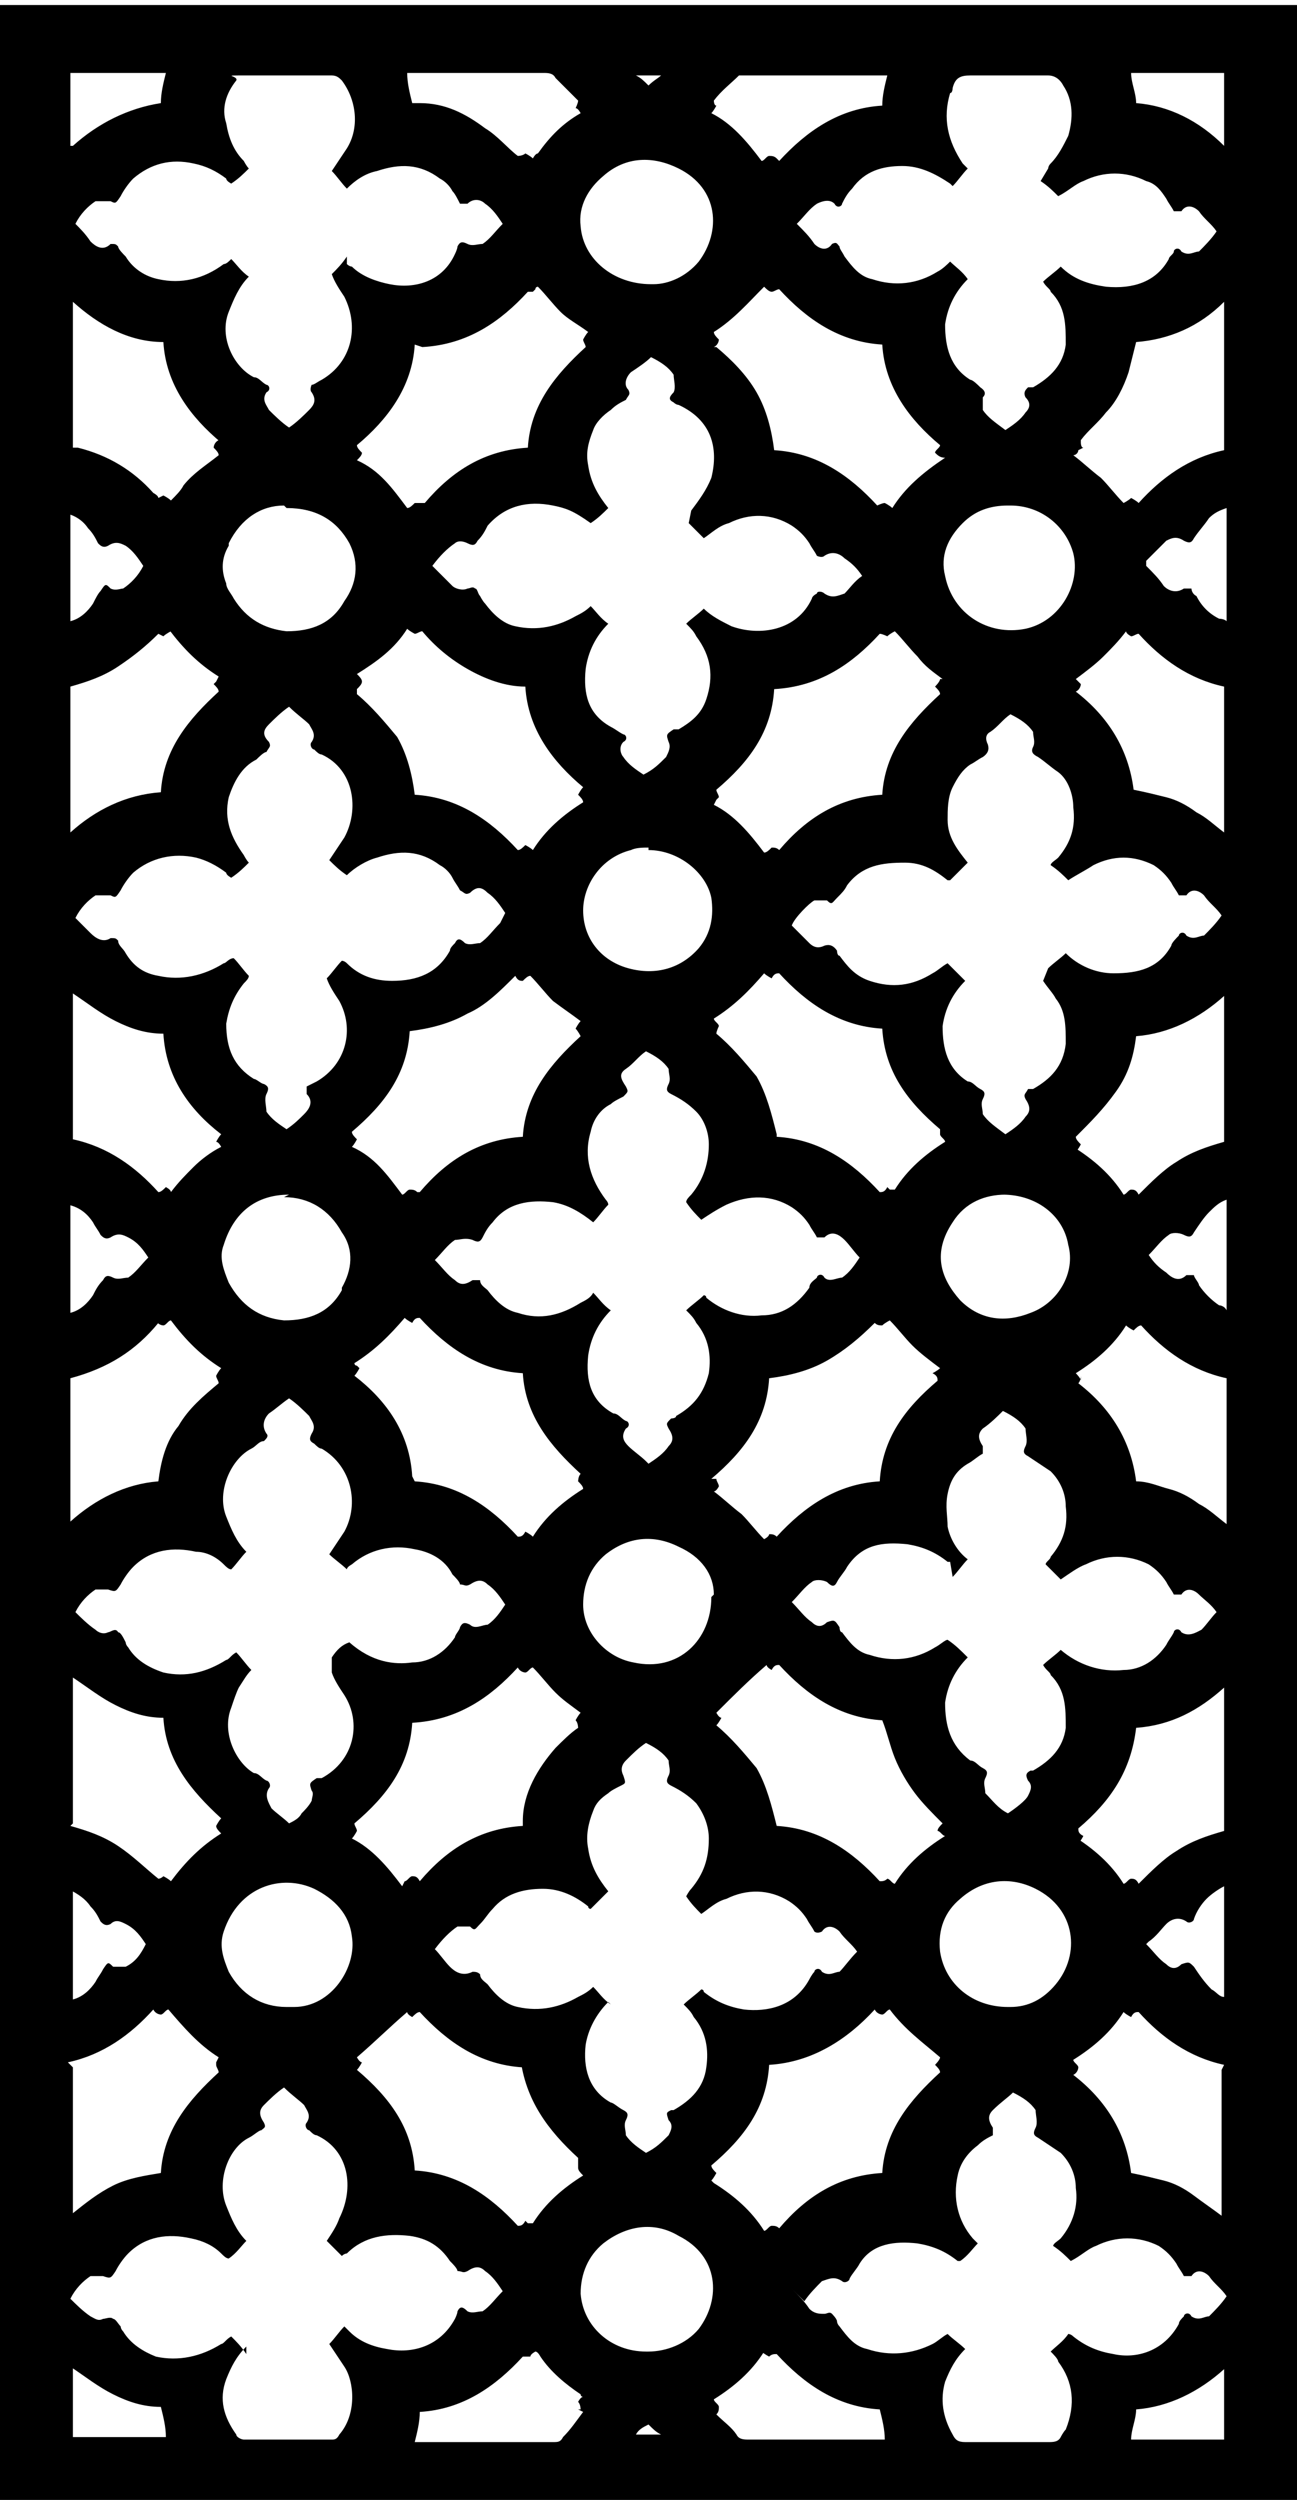 <?xml version="1.0" encoding="UTF-8"?>
<svg id="Calque_1" data-name="Calque 1" xmlns="http://www.w3.org/2000/svg" version="1.1" viewBox="0 0 51.6 99.4">
  <defs>
    <style>
      .cls-1 {
        fill: #000;
        stroke-width: 0px;
      }
    </style>
  </defs>
  <path class="cls-1" d="M0,.2h51.6v99.4H0V.2ZM20.1,36.3c-.2-.3-.4-.6-.7-.8-.2-.2-.4-.3-.7,0-.2.1-.2,0-.4-.1-.1-.2-.2-.3-.3-.5-.1-.2-.3-.4-.5-.5-.8-.6-1.6-.6-2.5-.3-.4.1-.9.4-1.2.7-.3-.2-.5-.4-.7-.6.2-.3.4-.6.6-.9.6-1.1.4-2.7-.9-3.3-.1,0-.2-.1-.3-.2-.1,0-.2-.2-.1-.3.2-.3,0-.5-.1-.7-.2-.2-.5-.4-.8-.7-.3.2-.6.5-.8.7-.2.2-.3.4,0,.7.1.2,0,.2-.1.4-.1,0-.3.2-.4.3-.6.3-.9.9-1.1,1.5-.2.9.1,1.6.6,2.3,0,0,.1.2.2.3-.2.2-.4.4-.7.6,0,0-.2-.1-.2-.2-.4-.3-.8-.5-1.2-.6-.9-.2-1.8,0-2.5.6-.2.2-.4.5-.5.7-.2.3-.2.3-.4.2-.2,0-.4,0-.6,0-.3.2-.6.5-.8.9.2.2.4.4.6.6.2.2.5.4.8.2.2,0,.2,0,.3.1,0,.2.2.3.3.5.3.5.7.8,1.3.9.9.2,1.8,0,2.6-.5.1,0,.2-.2.4-.2.2.2.4.5.6.7,0,.1-.1.2-.2.3-.4.5-.6,1-.7,1.6,0,1,.3,1.7,1.1,2.2.1,0,.3.2.4.2.2.1.2.2.1.4-.1.2,0,.5,0,.7.2.3.5.5.8.7.3-.2.5-.4.7-.6.2-.2.4-.5.1-.8,0-.1,0-.2,0-.3l.4-.2c1.2-.7,1.5-2.1.9-3.2-.2-.3-.4-.6-.5-.9.2-.2.4-.5.6-.7,0,0,.1,0,.2.1.5.5,1.1.7,1.8.7,1,0,1.8-.3,2.3-1.2,0-.1.1-.2.2-.3.1-.2.2-.2.4,0,.2.1.4,0,.6,0,.3-.2.5-.5.8-.8h0ZM13.2,65.9c.2-.3.4-.5.7-.6.9.8,1.8.9,2.5.8.7,0,1.3-.4,1.7-1,0-.1.2-.3.2-.4.1-.2.2-.2.4-.1.2.2.5,0,.7,0,.3-.2.5-.5.7-.8-.2-.3-.4-.6-.7-.8-.2-.2-.4-.2-.7,0-.2.1-.2,0-.4,0,0-.1-.2-.3-.3-.4-.3-.6-.9-.9-1.5-1-.9-.2-1.8,0-2.5.6,0,0-.2.1-.2.2-.2-.2-.5-.4-.7-.6.2-.3.4-.6.6-.9.6-1.1.3-2.6-.9-3.3-.1,0-.2-.1-.3-.2-.2-.1-.2-.2-.1-.4.2-.3,0-.5-.1-.7-.2-.2-.5-.5-.8-.7-.3.2-.5.4-.8.6-.2.2-.3.5-.1.8.1.1,0,.2-.1.3-.2,0-.3.2-.5.3-.8.4-1.4,1.7-1,2.7.2.5.4,1,.8,1.4-.2.2-.4.5-.6.7-.1,0-.2-.1-.3-.2-.3-.3-.7-.5-1.1-.5-.9-.2-1.8-.1-2.5.6-.2.2-.4.5-.5.7-.2.3-.2.3-.5.2-.2,0-.4,0-.5,0-.3.2-.6.5-.8.9.2.2.5.5.8.7.1.1.3.2.5.1.1,0,.3-.2.4,0,.1,0,.2.2.3.4,0,0,0,.1.1.2.3.5.8.8,1.4,1,.9.2,1.7,0,2.5-.5.1,0,.2-.2.4-.3.2.2.4.5.6.7-.2.2-.3.4-.5.7-.1.2-.2.5-.3.8-.4,1,.2,2.2.9,2.6.2,0,.3.2.5.3.1,0,.2.2.1.3-.2.3,0,.6.1.8.2.2.5.4.7.6.2-.1.4-.2.5-.4.1-.1.3-.3.4-.5,0-.1.1-.3,0-.4-.1-.3-.1-.3.2-.5,0,0,.1,0,.2,0,1.3-.7,1.6-2.2.9-3.3-.2-.3-.4-.6-.5-.9h0ZM41.7,38.5c.2-.2.5-.4.7-.6.5.5,1.2.8,1.9.8,1,0,1.8-.2,2.3-1.1,0-.1.2-.3.3-.4,0-.1.2-.2.3,0,.3.2.5,0,.7,0,.2-.2.5-.5.7-.8-.2-.3-.5-.5-.7-.8-.2-.2-.5-.3-.7,0-.1,0-.2,0-.3,0-.1-.2-.2-.3-.3-.5-.2-.3-.4-.5-.7-.7-.8-.4-1.6-.4-2.4,0-.3.2-.7.4-1,.6-.2-.2-.4-.4-.7-.6,0-.1.2-.2.3-.3.5-.6.7-1.2.6-2,0-.5-.2-1.1-.6-1.4-.3-.2-.5-.4-.8-.6-.2-.1-.3-.2-.2-.4.1-.2,0-.4,0-.6-.2-.3-.5-.5-.9-.7-.3.2-.5.5-.8.7-.2.1-.2.3-.1.5q.1.3-.2.5c-.2.1-.3.2-.5.3-.3.2-.5.5-.7.9-.2.4-.2.9-.2,1.3,0,.7.4,1.2.8,1.7-.2.2-.4.4-.7.7,0,0,0,0-.1,0-.5-.4-1-.7-1.7-.7-.9,0-1.7.1-2.3.9-.1.2-.2.3-.4.5-.2.2-.2.3-.4.1-.2,0-.3,0-.5,0-.2.1-.8.7-.9,1,.2.2.5.5.7.7.2.2.4.2.6.1q.3-.1.5.2c0,0,0,.2.1.2.3.4.6.8,1.2,1,.9.3,1.7.2,2.5-.3.2-.1.4-.3.6-.4.2.2.5.5.7.7-.5.5-.8,1.1-.9,1.8,0,.9.2,1.7,1,2.2.2,0,.3.2.5.3.2.1.2.2.1.4-.1.2,0,.4,0,.6.2.3.5.5.9.8.3-.2.6-.4.8-.7.2-.2.2-.4,0-.7-.1-.2,0-.2.1-.4,0,0,.1,0,.2,0,.7-.4,1.2-.9,1.3-1.8,0-.7,0-1.3-.4-1.8-.1-.2-.3-.4-.5-.7h0ZM27.5,20.3c.3-.4.6-.8.8-1.3.3-1.2,0-2.3-1.3-2.9,0,0-.1,0-.2-.1-.2-.1-.2-.2,0-.4.1-.2,0-.5,0-.7-.2-.3-.5-.5-.9-.7-.2.2-.5.4-.8.6-.2.2-.3.5-.1.7.1.2,0,.2-.1.4-.2.1-.4.2-.6.4-.3.2-.6.5-.7.8-.2.5-.3.9-.2,1.4.1.7.4,1.2.8,1.7-.2.2-.4.4-.7.6-.7-.5-1-.6-1.5-.7-1-.2-1.9,0-2.6.8-.1.2-.2.4-.4.6-.1.2-.2.2-.4.1-.2-.1-.4-.1-.5,0-.3.2-.6.5-.9.9.3.3.5.5.8.8.1.1.4.2.6.1.1,0,.2-.1.3,0,.1,0,.1.2.2.3,0,0,.1.2.2.3.3.4.7.8,1.2.9.9.2,1.7,0,2.4-.4.2-.1.4-.2.6-.4.2.2.4.5.7.7-.5.5-.8,1.1-.9,1.8-.1,1,.1,1.8,1,2.3.2.1.3.2.5.3.1,0,.2.2,0,.3-.2.2-.1.5,0,.6.2.3.5.5.8.7.4-.2.6-.4.9-.7.1-.2.2-.4.1-.6-.1-.3-.1-.3.2-.5,0,0,.1,0,.2,0,.5-.3.9-.6,1.1-1.2.3-.9.2-1.7-.4-2.5-.1-.2-.2-.3-.4-.5.2-.2.5-.4.7-.6.3.3.7.5,1.1.7,1.1.4,2.6.2,3.2-1.1,0,0,0-.1.2-.2,0-.1.2-.1.3,0,.3.2.5.1.8,0,.2-.2.4-.5.7-.7-.2-.3-.4-.5-.7-.7-.2-.2-.5-.3-.8-.1-.1.1-.3,0-.3,0-.1-.2-.2-.3-.3-.5-.2-.3-.4-.5-.7-.7-.8-.5-1.7-.5-2.5-.1-.4.1-.7.4-1,.6-.2-.2-.4-.4-.6-.6h0ZM24.2,79.6c-.5.5-.8,1.1-.9,1.7-.1.9.1,1.8,1,2.3.1,0,.3.2.5.3.2.1.2.2.1.4-.1.2,0,.4,0,.6.2.3.5.5.8.7.4-.2.6-.4.9-.7.1-.2.2-.4,0-.6-.1-.3-.1-.3.1-.4,0,0,.1,0,.1,0,.7-.4,1.2-.9,1.3-1.7.1-.7,0-1.4-.5-2-.1-.2-.2-.3-.4-.5.2-.2.5-.4.7-.6,0,0,.1,0,.1.1.5.4,1,.6,1.6.7.9.1,2-.1,2.6-1.2,0,0,.1-.2.2-.3,0-.1.2-.2.3,0,.3.2.5,0,.7,0,.2-.2.4-.5.7-.8-.2-.3-.5-.5-.7-.8-.2-.2-.5-.3-.7,0-.2.1-.3,0-.3,0-.1-.2-.2-.3-.3-.5-.2-.3-.4-.5-.7-.7-.8-.5-1.7-.5-2.5-.1-.4.1-.7.4-1,.6-.2-.2-.4-.4-.6-.7,0,0,.1-.2.2-.3.5-.6.7-1.2.7-2,0-.5-.2-1-.5-1.4-.3-.3-.6-.5-1-.7-.2-.1-.2-.2-.1-.4.1-.2,0-.4,0-.6-.2-.3-.5-.5-.9-.7-.3.2-.5.4-.8.7-.2.2-.2.4-.1.6.1.3.1.3-.1.4-.2.1-.4.2-.5.3-.3.2-.5.4-.6.7-.2.5-.3,1-.2,1.5.1.7.4,1.2.8,1.7-.2.2-.4.4-.7.7,0,0-.1,0-.1-.1-.5-.4-1.1-.7-1.8-.7-.8,0-1.5.2-2,.8-.2.2-.3.4-.5.6-.2.2-.2.3-.4.1-.2,0-.4,0-.5,0-.3.2-.6.5-.9.9.2.2.4.5.6.7.2.2.5.4.9.2.1,0,.2,0,.3.1,0,.2.2.3.3.4.3.4.7.8,1.2.9.9.2,1.7,0,2.4-.4.2-.1.4-.2.6-.4.2.2.4.5.7.7h0ZM37.8,62.1s0,0-.1,0c-.5-.4-1-.6-1.6-.7-1-.1-1.8,0-2.4.9-.1.2-.3.4-.4.6-.1.2-.2.2-.4,0-.2-.1-.5-.1-.6,0-.3.2-.5.5-.8.8.3.3.5.6.8.8.2.2.4.2.6,0,.3-.1.3-.1.5.2,0,0,0,.2.1.2.3.4.6.8,1.1.9.9.3,1.8.2,2.6-.3.2-.1.4-.3.5-.3.3.2.5.4.8.7-.5.5-.8,1.1-.9,1.8,0,.9.2,1.7,1,2.3.2,0,.3.2.5.3.2.1.2.2.1.4-.1.2,0,.4,0,.6.3.3.5.6.9.8.3-.2.7-.5.8-.7.1-.2.2-.4,0-.6-.1-.2-.1-.3.1-.4,0,0,0,0,.1,0,.7-.4,1.2-.9,1.3-1.7,0-.8,0-1.5-.6-2.1,0-.1-.2-.2-.3-.4.2-.2.5-.4.7-.6.7.6,1.6.9,2.5.8.7,0,1.3-.4,1.7-1,.1-.2.2-.3.3-.5,0-.1.2-.2.3,0,.3.2.6,0,.8-.1.2-.2.4-.5.6-.7-.2-.3-.5-.5-.7-.7-.2-.2-.5-.3-.7,0-.2,0-.2,0-.3,0-.1-.2-.2-.3-.3-.5-.2-.3-.4-.5-.7-.7-.8-.4-1.7-.4-2.5,0-.3.1-.7.4-1,.6-.2-.2-.4-.4-.6-.6,0-.1.2-.2.2-.3.5-.6.7-1.2.6-2,0-.5-.2-1-.6-1.4-.3-.2-.6-.4-.9-.6-.2-.1-.2-.2-.1-.4.1-.2,0-.5,0-.7-.2-.3-.5-.5-.9-.7-.2.2-.5.5-.8.7-.2.2-.2.4,0,.7,0,.2,0,.2,0,.3-.2.1-.4.3-.6.4-.5.3-.7.7-.8,1.2-.1.5,0,.9,0,1.3.1.5.4,1,.8,1.3-.2.2-.4.5-.6.7h0ZM25.8,58.2c.3-.2.6-.4.8-.7.2-.2.2-.4,0-.7-.1-.2-.1-.2.1-.4,0,0,.2,0,.2-.1.7-.4,1.1-.9,1.3-1.7.1-.7,0-1.4-.5-2-.1-.2-.2-.3-.4-.5.2-.2.5-.4.7-.6,0,0,.1,0,.1.1.6.5,1.4.8,2.2.7.8,0,1.4-.4,1.9-1.1,0-.2.2-.3.3-.4,0-.1.2-.2.3,0,.2.2.5,0,.7,0,.3-.2.5-.5.7-.8-.2-.2-.4-.5-.6-.7-.2-.2-.5-.4-.8-.1-.1,0-.2,0-.3,0-.1-.2-.2-.3-.3-.5-.2-.3-.4-.5-.7-.7-.8-.5-1.7-.5-2.6-.1-.4.2-.7.4-1,.6-.2-.2-.4-.4-.6-.7,0-.1.1-.2.2-.3.5-.6.7-1.3.7-2,0-.5-.2-1-.5-1.3-.3-.3-.6-.5-1-.7-.2-.1-.2-.2-.1-.4s0-.4,0-.6c-.2-.3-.5-.5-.9-.7-.3.2-.5.5-.8.7s-.2.4,0,.7c.1.2.1.2-.1.4-.2.1-.4.2-.5.3-.4.2-.7.6-.8,1.1-.3,1,0,1.9.6,2.7,0,0,.1.1.1.2-.2.2-.4.5-.6.7-.5-.4-1-.7-1.6-.8-.9-.1-1.8,0-2.4.8-.2.2-.3.4-.4.6-.1.2-.2.2-.4.1-.3-.1-.5,0-.7,0-.3.2-.5.5-.8.8.3.3.5.6.8.8.2.2.4.2.7,0,.1,0,.2,0,.3,0,0,.2.2.3.3.4.3.4.7.8,1.2.9.9.3,1.7.1,2.5-.4.2-.1.4-.2.5-.4.2.2.4.5.7.7-.5.5-.8,1.1-.9,1.8-.1,1,.1,1.8,1,2.3.2,0,.3.2.5.3.1,0,.2.2,0,.3-.2.3-.1.5.1.7.2.2.5.4.7.6h0ZM9.8,93.3c-.4.4-.6.8-.8,1.3-.3.8-.1,1.5.4,2.2,0,.1.2.2.3.2,1.2,0,2.3,0,3.5,0,.1,0,.2,0,.3-.2.7-.8.6-2.1.2-2.7-.2-.3-.4-.6-.6-.9.2-.2.4-.5.6-.7,0,0,.1.1.2.2.4.4.9.6,1.5.7,1,.2,2.1-.1,2.7-1.2,0,0,.1-.2.1-.3.1-.2.2-.2.4,0,.2.1.4,0,.6,0,.3-.2.5-.5.8-.8-.2-.3-.4-.6-.7-.8-.2-.2-.4-.2-.7,0-.2.1-.2,0-.4,0,0-.1-.2-.3-.3-.4-.4-.6-.9-.9-1.6-1-.9-.1-1.8,0-2.5.7,0,0-.1,0-.2.1-.2-.2-.4-.4-.6-.6.2-.3.4-.6.5-.9.6-1.2.4-2.7-.9-3.3-.1,0-.2-.1-.3-.2-.1,0-.2-.2-.1-.3.2-.3,0-.5-.1-.7-.2-.2-.5-.4-.8-.7-.3.2-.6.5-.8.7-.2.2-.2.4,0,.7.1.2,0,.2-.1.3-.1,0-.3.2-.5.3-.8.4-1.3,1.7-.9,2.7.2.5.4,1,.8,1.4-.2.2-.4.5-.7.7-.1,0-.2-.1-.3-.2-.3-.3-.7-.5-1.2-.6-.9-.2-1.8-.1-2.5.6-.2.2-.4.5-.5.7-.2.3-.2.3-.5.2-.2,0-.4,0-.5,0-.3.2-.6.5-.8.9.2.2.5.5.8.7.2.1.3.2.5.1.1,0,.3-.1.4,0,.1,0,.2.2.3.3,0,0,0,.1.1.2.3.5.8.8,1.3,1,.9.2,1.8,0,2.6-.5.1,0,.2-.2.4-.3.2.2.4.4.6.7h0ZM13.8,10.5c0,0,.1.1.2.1.4.4,1,.6,1.5.7,1,.2,2.1-.1,2.6-1.2,0,0,.1-.2.1-.3.1-.2.2-.2.4-.1s.4,0,.6,0c.3-.2.5-.5.8-.8-.2-.3-.4-.6-.7-.8-.2-.2-.5-.2-.7,0-.1,0-.2,0-.3,0-.1-.2-.2-.4-.3-.5-.1-.2-.3-.4-.5-.5-.8-.6-1.6-.6-2.5-.3-.5.1-.9.4-1.2.7-.2-.2-.4-.5-.6-.7.2-.3.4-.6.6-.9.5-.8.4-1.9-.2-2.7-.1-.1-.2-.2-.4-.2-1.1,0-2.3,0-3.4,0s-.3,0-.4.2c-.4.5-.6,1.1-.4,1.7.1.6.3,1.1.7,1.5,0,0,.1.2.2.3-.2.2-.4.4-.7.6,0,0-.2-.1-.2-.2-.4-.3-.8-.5-1.3-.6-.9-.2-1.7,0-2.4.6-.2.2-.4.5-.5.7-.2.3-.2.3-.4.2-.2,0-.4,0-.6,0-.3.2-.6.5-.8.9.2.2.4.4.6.7.2.2.5.4.8.1.2,0,.2,0,.3.1,0,.1.2.3.3.4.3.5.8.8,1.3.9.9.2,1.8,0,2.6-.6.1,0,.2-.1.3-.2.2.2.4.5.7.7-.4.4-.6.9-.8,1.4-.4,1,.2,2.2,1,2.6.2,0,.3.2.5.3.1,0,.2.2,0,.3-.2.3,0,.5.1.7.2.2.5.5.8.7.3-.2.6-.5.8-.7.2-.2.3-.4.1-.7-.1-.1,0-.3,0-.3.1,0,.2-.1.4-.2,1.2-.7,1.5-2.1.9-3.3-.2-.3-.4-.6-.5-.9.2-.2.4-.4.6-.7h0ZM31.5,91c.3.3.5.5.7.8.2.2.4.2.6.2.1,0,.2-.1.3,0,0,0,.2.2.2.3,0,0,0,.1.1.2.3.4.6.8,1.1.9.9.3,1.8.2,2.6-.2.2-.1.4-.3.6-.4.2.2.5.4.7.6-.4.4-.6.8-.8,1.3-.2.7-.1,1.4.3,2.1.1.2.2.3.5.3,1.1,0,2.2,0,3.3,0,.2,0,.4,0,.5-.2,0,0,.1-.2.2-.3.4-1,.3-1.9-.3-2.7,0-.1-.2-.3-.3-.4.2-.2.5-.4.7-.7,0,0,.1,0,.2.1.5.4,1,.6,1.6.7.9.2,2-.1,2.6-1.2,0-.1.1-.2.2-.3,0-.1.2-.2.3,0,.3.2.5,0,.7,0,.2-.2.5-.5.7-.8-.2-.3-.5-.5-.7-.8-.2-.2-.5-.3-.7,0-.2,0-.2,0-.3,0-.1-.2-.2-.3-.3-.5-.2-.3-.4-.5-.7-.7-.8-.4-1.7-.4-2.5,0-.3.1-.6.4-1,.6-.2-.2-.4-.4-.7-.6,0-.1.2-.2.3-.3.5-.6.7-1.3.6-2,0-.5-.2-1-.6-1.4-.3-.2-.6-.4-.9-.6-.2-.1-.2-.2-.1-.4.1-.2,0-.5,0-.7-.2-.3-.5-.5-.9-.7-.2.2-.5.4-.8.7-.2.2-.2.4,0,.7,0,.2,0,.2,0,.3-.2.1-.4.2-.6.4-.4.3-.7.7-.8,1.2-.2.9,0,1.8.6,2.5,0,0,.2.2.2.2-.2.2-.4.5-.7.7h0s0,0-.1,0c-.5-.4-1-.6-1.6-.7-.9-.1-1.8,0-2.3.8-.1.2-.3.4-.4.6,0,.1-.2.2-.3.1-.3-.2-.5-.1-.8,0-.2.2-.5.5-.7.8h0ZM41.7,6.7c0,0,0-.1.1-.2.3-.3.5-.7.7-1.1.2-.7.2-1.4-.2-2-.1-.2-.3-.4-.6-.4-1,0-2.1,0-3.1,0-.4,0-.6.1-.7.5,0,0,0,.2-.1.2-.3,1-.1,1.9.5,2.8,0,0,.1.1.2.2-.2.2-.4.5-.6.7,0,0,0,0-.1-.1-.6-.4-1.2-.7-1.9-.7-.8,0-1.5.2-2,.9-.2.2-.3.4-.4.6,0,.1-.2.2-.3,0-.2-.2-.5-.1-.7,0-.3.2-.5.5-.8.8.3.3.5.5.7.8.2.2.5.3.7,0,.2-.1.2,0,.3.1,0,.1.1.2.2.4.3.4.6.8,1.1.9.9.3,1.8.2,2.6-.3.2-.1.4-.3.5-.4.2.2.5.4.7.7-.5.5-.8,1.1-.9,1.8,0,.9.2,1.7,1,2.2.1,0,.3.2.4.3q.3.2.1.4c0,.2,0,.4,0,.5.2.3.5.5.9.8.3-.2.6-.4.8-.7.2-.2.2-.4,0-.6-.1-.2,0-.3.1-.4,0,0,.1,0,.2,0,.7-.4,1.2-.9,1.3-1.7,0-.8,0-1.5-.6-2.1,0-.1-.2-.2-.3-.4.2-.2.5-.4.7-.6.5.5,1.1.7,1.8.8,1.1.1,2-.2,2.5-1.1,0-.1.2-.2.2-.3,0-.1.2-.2.3,0,.3.2.5,0,.7,0,.2-.2.5-.5.7-.8-.2-.3-.5-.5-.7-.8-.2-.2-.5-.3-.7,0-.1,0-.2,0-.3,0-.1-.2-.2-.3-.3-.5-.2-.3-.4-.6-.8-.7-.8-.4-1.7-.4-2.5,0-.3.1-.6.4-1,.6-.2-.2-.4-.4-.7-.6h0ZM20.8,82.2c-1.7-.1-3-1-4.1-2.2-.1,0-.2.1-.3.2,0,0-.2-.1-.2-.2-.7.6-1.3,1.2-2,1.8,0,0,.1.2.2.2,0,0-.1.2-.2.3,1.3,1.1,2.2,2.3,2.3,4,1.7.1,3,1,4.1,2.2.1,0,.2,0,.3-.2,0,0,0,0,.1.1,0,0,0,0,.2,0,.5-.8,1.2-1.4,2-1.9-.1-.1-.2-.2-.2-.3,0,0,0,0,0-.2s0,0,0-.2c-1.2-1.1-2.1-2.3-2.3-4ZM28.4,86.8c.8.5,1.5,1.1,2,1.9.1,0,.2-.2.3-.2.1,0,.2,0,.3.1,1.1-1.3,2.4-2.1,4.1-2.2.1-1.7,1.1-2.9,2.3-4,0-.1-.1-.2-.2-.3,0,0,.2-.2.2-.3-.7-.6-1.4-1.1-2-1.9-.1,0-.2.2-.3.2,0,0-.2,0-.3-.2-1.1,1.2-2.5,2.1-4.2,2.2-.1,1.7-1,2.9-2.3,4,0,.1.1.2.2.3,0,0-.1.2-.2.3h0ZM30.5,66.2c-.7.6-1.3,1.2-2,1.9,0,0,.1.2.2.2,0,0-.1.2-.2.3.6.5,1.1,1.1,1.6,1.7.4.7.6,1.5.8,2.3,1.7.1,3,1,4.1,2.2.1,0,.2,0,.3-.1.1,0,.2.2.3.2.5-.8,1.2-1.4,2-1.9-.1,0-.2-.2-.3-.2,0-.1.1-.2.2-.3-.4-.4-.8-.8-1.1-1.2-.3-.4-.6-.9-.8-1.4-.2-.5-.3-1-.5-1.5-1.7-.1-3-1-4.1-2.2-.1,0-.2,0-.3.2,0,0-.2-.1-.2-.2h0ZM28.5,13.8c.6.5,1.2,1.1,1.6,1.8.4.7.6,1.5.7,2.3,1.7.1,3,1,4.1,2.2,0,0,.2-.1.3-.1,0,0,.2.1.3.2.5-.8,1.2-1.4,2.1-2-.2,0-.3-.1-.4-.2,0-.1.2-.2.2-.3-1.2-1-2.2-2.3-2.3-4-1.7-.1-3-1-4.1-2.2-.1,0-.2.1-.3.1-.1,0-.2-.1-.3-.2-.6.6-1.2,1.3-2,1.8,0,.1.1.2.2.3,0,0,0,.2-.2.3h0ZM37.5,27c-.4-.3-.7-.5-1-.9-.3-.3-.6-.7-.9-1,0,0-.2.1-.3.2,0,0-.2-.1-.3-.1-1.1,1.2-2.4,2.1-4.2,2.2-.1,1.7-1,2.9-2.3,4,0,.1.1.2.1.3,0,0,0,0-.1.1,0,0,0,0-.1.2.8.4,1.4,1.1,2,1.9.1,0,.2-.1.3-.2.1,0,.2,0,.3.1,1.1-1.3,2.4-2.1,4.1-2.2.1-1.7,1.1-2.9,2.3-4,0-.1-.1-.2-.2-.3,0,0,.2-.2.2-.3ZM30.9,45.2c1.7.1,3,1,4.1,2.2.1,0,.2,0,.3-.2,0,0,0,0,.1.1,0,0,0,0,.2,0,.5-.8,1.2-1.4,2-1.9,0-.1-.2-.2-.2-.3,0,0,0,0,0-.1,0,0,0,0,0-.1-1.3-1.1-2.2-2.3-2.3-4-1.7-.1-3-1-4.1-2.2-.1,0-.2,0-.3.2,0,0-.2-.1-.3-.2-.6.7-1.2,1.3-2,1.8,0,.1.2.2.2.3,0,0-.1.2-.1.3.6.5,1.1,1.1,1.6,1.7.4.7.6,1.5.8,2.3h0ZM16.5,58.9c1.7.1,3,1,4.1,2.2.1,0,.2,0,.3-.2,0,0,.2.1.3.2.5-.8,1.2-1.4,2-1.9,0-.1-.1-.2-.2-.3,0,0,0-.2.1-.3-1.2-1.1-2.2-2.3-2.3-4-1.7-.1-3-1-4.1-2.2-.1,0-.2,0-.3.2,0,0-.2-.1-.3-.2-.6.7-1.2,1.3-2,1.8,0,0,0,.1.1.1,0,0,0,0,.1.1,0,0-.1.2-.2.3,1.3,1,2.2,2.3,2.3,4h0ZM14.2,27.6c.6.5,1.1,1.1,1.6,1.7.4.7.6,1.5.7,2.3,1.7.1,3,1,4.1,2.2.1,0,.2-.1.3-.2,0,0,.2.1.3.2.5-.8,1.2-1.4,2-1.9,0-.1-.1-.2-.2-.3,0,0,.1-.2.2-.3-1.2-1-2.2-2.3-2.3-4-.8,0-1.6-.3-2.3-.7-.7-.4-1.3-.9-1.8-1.5-.1,0-.2.1-.3.1,0,0-.2-.1-.3-.2-.5.8-1.2,1.3-2,1.8.1.1.2.2.2.3,0,.1-.1.2-.2.3h0ZM16.5,13.7c-.1,1.7-1.1,3-2.3,4,0,.1.1.2.2.3,0,.1-.1.2-.2.3.9.4,1.4,1.1,2,1.9.1,0,.2-.1.3-.2,0,0,.1,0,.2,0s.1,0,.2,0c1.1-1.3,2.4-2.1,4.1-2.2.1-1.7,1.1-2.9,2.3-4,0-.1-.1-.2-.1-.3,0,0,.1-.2.2-.3-.4-.3-.8-.5-1.1-.8s-.6-.7-.9-1c0,0-.1,0-.1.1,0,0,0,0-.1.1,0,0-.1,0-.1,0,0,0,0,0-.1,0-1.1,1.2-2.4,2.1-4.2,2.2h0ZM16.1,74.8c.1,0,.2-.2.3-.2.1,0,.2,0,.3.2,1.1-1.3,2.4-2.1,4.1-2.2,0,0,0-.1,0-.2,0-1.1.6-2.1,1.3-2.9.3-.3.6-.6.9-.8,0,0,0,0,0,0,0,0,0-.2-.1-.3,0,0,.1-.2.2-.3-.4-.3-.7-.5-1-.8-.3-.3-.6-.7-.9-1-.1,0-.2.2-.3.2,0,0-.2,0-.3-.2-1.1,1.2-2.4,2.1-4.2,2.2-.1,1.7-1,2.9-2.3,4,0,.1.1.2.1.3,0,0-.1.2-.2.3.8.4,1.4,1.1,2,1.9h0ZM28.5,58.8c0,.1.1.2.1.3,0,0-.1.2-.2.2.4.3.7.6,1.1.9.3.3.6.7.9,1,0,0,.2-.1.2-.2.1,0,.2,0,.3.1,1.1-1.2,2.4-2.1,4.1-2.2.1-1.7,1-2.9,2.3-4,0-.1,0-.2-.2-.3,0,0,.2-.1.3-.2-.4-.3-.8-.6-1.1-.9s-.6-.7-.9-1c0,0-.2.1-.3.2-.1,0-.2,0-.3-.1-.6.6-1.2,1.1-1.9,1.5s-1.5.6-2.3.7c-.1,1.7-1,2.9-2.3,4h0ZM16.7,47.4c1.1-1.3,2.4-2.1,4.1-2.2.1-1.7,1.1-2.9,2.3-4,0,0-.1-.2-.2-.3,0,0,.1-.2.2-.3-.4-.3-.7-.5-1.1-.8-.3-.3-.6-.7-.9-1-.1,0-.2.1-.3.2-.1,0-.2,0-.3-.2-.6.6-1.2,1.2-1.9,1.5-.7.4-1.5.6-2.3.7-.1,1.7-1,2.9-2.3,4,0,.1.1.2.2.3,0,0-.1.2-.2.3.9.4,1.4,1.1,2,1.9.1,0,.2-.2.3-.2.1,0,.2,0,.3.1ZM42.9,17.9c0,.1-.1.2-.2.2.4.3.7.6,1.1.9.3.3.6.7.9,1,0,0,.2-.1.3-.2,0,0,.2.1.3.2.9-1,2-1.8,3.4-2.1v-5.9c-1,1-2.2,1.5-3.5,1.6-.1.4-.2.8-.3,1.2-.2.6-.5,1.2-.9,1.6-.3.4-.7.7-1,1.1,0,0,0,0,0,.1,0,0,0,.2.1.2h0ZM42.7,73c.8.5,1.5,1.1,2,1.9.1,0,.2-.2.3-.2.1,0,.2,0,.3.2.5-.5,1-1,1.5-1.3.6-.4,1.2-.6,1.9-.8v-5.4c0,0,0-.2,0-.3,0,0,0,0,0,0,0,0,0,0,0,0-1,.9-2.1,1.5-3.5,1.6-.2,1.7-1,2.9-2.3,4,0,.1,0,.2.2.3,0,0-.1.2-.2.3ZM42.7,45.6c.8.5,1.5,1.1,2,1.9.1,0,.2-.2.3-.2.1,0,.2,0,.3.2.5-.5,1-1,1.5-1.3.6-.4,1.2-.6,1.9-.8,0-.5,0-5.5,0-5.8-1,.9-2.2,1.5-3.5,1.6-.1.8-.3,1.5-.8,2.2s-1,1.2-1.6,1.8c0,.1.1.2.2.3,0,0-.1.2-.2.3h0ZM43,54.7c0,0,0,.2-.1.3,1.3,1,2.1,2.3,2.3,3.9.5,0,.9.2,1.3.3.4.1.8.3,1.2.6.4.2.7.5,1.1.8v-5.8c-1.4-.3-2.5-1.1-3.4-2.1-.1,0-.2.1-.3.2,0,0-.2-.1-.3-.2-.5.8-1.2,1.4-2,1.9,0,0,.2.2.2.3ZM2.9,82.2c0,.6,0,5.6,0,5.8.5-.4,1-.8,1.6-1.1.6-.3,1.3-.4,1.9-.5.1-1.7,1.1-2.9,2.3-4,0-.1-.1-.2-.1-.3,0,0,0,0,0-.1,0,0,0,0,.1-.2-.8-.5-1.4-1.2-2-1.9-.1,0-.2.2-.3.2,0,0-.2,0-.3-.2-.9,1-2,1.8-3.4,2.1h0ZM8.8,17.6c-1.2-1-2.2-2.3-2.3-4-1.4,0-2.6-.7-3.6-1.6v5.8c0,0,.1,0,.2,0,1.2.3,2.2.9,3,1.8,0,0,.2.1.2.2,0,0,0,0,0,0,0,0,.2-.1.2-.1,0,0,.2.1.3.2.2-.2.4-.4.5-.6.4-.5.9-.8,1.4-1.2h0c0-.1-.1-.2-.2-.3,0,0,0-.2.2-.3h0ZM6.8,25.1c0,0-.2.1-.3.2,0,0-.2-.1-.2-.1-.5.5-1,.9-1.6,1.3-.6.4-1.2.6-1.9.8,0,.4,0,5.5,0,5.8,1-.9,2.2-1.5,3.6-1.6.1-1.7,1.1-2.9,2.3-4,0-.1-.1-.2-.2-.3,0,0,0,0,.1-.1,0,0,0,0,.1-.2-.8-.5-1.4-1.1-2-1.9h0ZM6.8,47.4c.3-.4.6-.7.9-1,.3-.3.7-.6,1.1-.8,0,0-.1-.2-.2-.2,0,0,.1-.2.2-.3-1.3-1-2.2-2.3-2.3-4-.7,0-1.3-.2-1.9-.5s-1.1-.7-1.7-1.1v5.8c1.4.3,2.5,1.1,3.4,2.1.1,0,.2-.1.3-.2,0,0,.2.1.2.2ZM6.3,52.6c-.9,1.1-2,1.8-3.5,2.2v5.5c0,0,0,.2,0,.2,0,0,0,0,0,0,0,0,0,0,0,0,1-.9,2.2-1.5,3.5-1.6.1-.8.3-1.6.8-2.2.4-.7,1-1.2,1.6-1.7,0-.1-.1-.2-.1-.3,0,0,.1-.2.2-.3-.8-.5-1.4-1.1-2-1.9-.1,0-.2.2-.3.2,0,0-.2,0-.3-.2h0ZM48.7,82.1c-1.4-.3-2.5-1.1-3.4-2.1-.1,0-.2,0-.3.2,0,0-.2-.1-.3-.2-.5.8-1.2,1.4-2,1.9,0,.1.2.2.2.3,0,0,0,.2-.2.3,1.3,1,2.1,2.3,2.3,3.9.5.1.9.2,1.3.3.4.1.8.3,1.2.6s.7.5,1.1.8c0,0,0-5.8,0-5.8ZM42.8,27.5c1.3,1,2.1,2.3,2.3,3.9.5.1.9.2,1.3.3.4.1.8.3,1.2.6.4.2.7.5,1.1.8v-5.8c-1.4-.3-2.5-1.1-3.4-2.1-.1,0-.2.1-.3.1,0,0-.2-.1-.2-.2-.3.4-.6.7-.9,1-.3.3-.7.6-1.1.9,0,0,.1.1.2.2,0,0,0,.2-.2.3h0ZM2.8,72.6c.7.2,1.3.4,1.9.8.6.4,1.1.9,1.6,1.3,0,0,.1,0,.2-.1,0,0,.2.1.3.2.6-.8,1.2-1.4,2-1.9-.1-.1-.2-.2-.2-.3,0,0,.1-.2.2-.3-1.2-1.1-2.2-2.3-2.3-4-.7,0-1.3-.2-1.9-.5s-1.1-.7-1.7-1.1v5.8h0ZM11.5,47.5c-1.3,0-2.2.7-2.6,2-.2.5,0,1,.2,1.5.5.9,1.2,1.4,2.2,1.5,1,0,1.8-.3,2.3-1.2,0,0,0,0,0-.1.4-.7.5-1.5,0-2.2-.5-.9-1.3-1.4-2.3-1.4h0ZM11.3,20.1c-.9,0-1.7.5-2.2,1.5,0,0,0,.1,0,.1-.3.5-.3,1-.1,1.5,0,.2.2.4.3.6.5.8,1.2,1.2,2.1,1.3,1,0,1.8-.3,2.3-1.2.5-.7.6-1.5.2-2.3-.5-.9-1.3-1.4-2.5-1.4ZM25.8,93.5c.7,0,1.5-.3,2-.9.9-1.2.8-2.9-.8-3.7-1-.6-2.1-.4-3,.3-.6.5-.9,1.2-.9,2,.1,1.3,1.2,2.3,2.6,2.3h0ZM40,47.5c-.8,0-1.6.3-2.1,1.1-.8,1.2-.5,2.2.3,3.1.8.8,1.8.9,2.8.5,1.1-.4,1.8-1.6,1.5-2.7-.2-1.2-1.3-2-2.6-2h0ZM11.4,79.8c.1,0,.2,0,.3,0,1.5,0,2.5-1.6,2.3-2.8-.1-.9-.7-1.5-1.5-1.9-1.3-.6-3-.1-3.6,1.7-.2.6,0,1.1.2,1.6.5.9,1.3,1.4,2.3,1.4ZM26,11.3c.6,0,1.3-.3,1.8-.9.9-1.2.8-2.9-.8-3.7-1-.5-2.1-.5-3,.3-.6.5-1,1.2-.9,2,.1,1.3,1.3,2.3,2.8,2.3ZM28.4,63.4c0-.8-.5-1.5-1.4-1.9-1-.5-2-.4-2.9.3-.6.5-.9,1.2-.9,2,0,1.1.9,2.1,2,2.3,1.8.4,3.1-.9,3.1-2.6ZM40.1,20.1c-.7,0-1.3.2-1.8.7-.6.6-.9,1.3-.7,2.1.3,1.5,1.7,2.4,3.2,2.1,1.4-.3,2.2-1.8,1.9-3-.3-1.1-1.3-1.9-2.5-1.9ZM25.8,33.7c-.2,0-.5,0-.7.1-1.2.3-1.9,1.4-1.9,2.4,0,1.1.7,2,1.8,2.3,1.1.3,2.1,0,2.8-.8.5-.6.6-1.3.5-2-.2-1-1.3-1.9-2.5-1.9h0ZM40.2,79.8c.7,0,1.3-.3,1.8-.9,1-1.2.8-3-.8-3.8-1-.5-2.1-.4-3,.4-.6.5-.9,1.2-.8,2.1.2,1.3,1.3,2.2,2.7,2.2ZM31,6.4c1.1-1.2,2.4-2.1,4.1-2.2,0-.4.1-.8.2-1.2h-5.5c-.1,0-.3,0-.4,0-.3.3-.7.6-1,1,0,0,0,.2.1.2,0,0-.1.2-.2.3.8.4,1.4,1.1,2,1.9.1,0,.2-.2.3-.2.1,0,.2,0,.3.1h0ZM16.5,4.1c0,0,.1,0,.2,0,1,0,1.8.4,2.6,1,.5.3.9.8,1.3,1.1,0,0,0,0,0,0,0,0,.2,0,.3-.1,0,0,.2.1.3.2,0,0,.1-.2.2-.2.5-.7,1-1.2,1.7-1.6,0,0,0,0,0,0,0,0-.1-.2-.2-.2,0,0,.1-.2.1-.3-.3-.3-.6-.6-.9-.9-.1-.2-.3-.2-.5-.2h-5.1c-.1,0-.2,0-.3,0,0,.4.1.8.2,1.2h0ZM23,95.8s0,0,.1,0c0,0,0-.2-.1-.3,0,0,.1-.2.2-.2,0,0-.1,0-.1-.1-.6-.4-1.2-.9-1.6-1.5,0,0-.1-.2-.2-.2,0,0,0,0,0,0,0,0-.2.1-.2.2,0,0,0,0-.1,0,0,0-.1,0-.2,0-1.1,1.2-2.4,2.1-4.1,2.2,0,.4-.1.8-.2,1.2h5.5c.2,0,.3,0,.4-.2.3-.3.5-.6.8-1h0ZM30.4,93.5c-.5.8-1.2,1.4-2,1.9,0,.1.2.2.2.3,0,.1,0,.2-.1.3.3.3.6.5.8.8.1.2.3.2.5.2h5.1c.1,0,.2,0,.3,0,0-.4-.1-.8-.2-1.2-1.7-.1-3-1-4.1-2.2-.1,0-.2,0-.3.1,0,0-.2-.1-.3-.2h0ZM2.8,20.3v4.4c.4-.1.7-.4.9-.7.1-.2.2-.4.3-.5.2-.3.2-.3.4-.1.2.1.4,0,.5,0,.3-.2.6-.5.8-.9-.2-.3-.4-.6-.7-.8-.2-.1-.4-.2-.7,0-.2.1-.3,0-.4-.1-.1-.2-.2-.4-.4-.6-.2-.3-.5-.5-.9-.6h0ZM45.6,22.5c.3.3.5.5.7.8.2.2.5.3.8.1.1,0,.2,0,.3,0,0,0,0,.2.2.3.2.4.5.7.9.9,0,0,.2,0,.3.1,0-1.5,0-3,0-4.5-.3.1-.5.2-.7.4-.2.3-.4.5-.6.8-.1.2-.2.2-.4.1-.3-.2-.5-.1-.7,0-.2.2-.5.5-.8.8ZM45.6,77.3c.3.3.5.6.8.8.2.2.4.2.6,0,.3-.1.3-.1.5.1.2.3.4.6.7.9.2.1.3.3.5.3,0-.5,0-4.2,0-4.4-.2.1-.5.3-.7.5-.2.2-.4.5-.5.8,0,.1-.2.2-.3.1-.3-.2-.6-.1-.8.1s-.4.5-.7.7h0ZM2.9,75.1c0,.8,0,4.2,0,4.4.4-.1.7-.4.9-.7.1-.2.2-.3.3-.5.2-.3.2-.3.4-.1.2,0,.3,0,.5,0,.4-.2.6-.5.8-.9-.2-.3-.4-.6-.8-.8-.2-.1-.4-.2-.6,0-.2.1-.3,0-.4-.1-.1-.2-.2-.4-.4-.6-.2-.3-.5-.5-.9-.7h0ZM48.8,52.2c0-1.5,0-3,0-4.5-.3.1-.5.3-.7.5-.2.2-.4.5-.6.8-.1.2-.2.2-.4.1-.2-.1-.5-.1-.6,0-.3.2-.5.5-.8.8.2.3.4.5.7.7.2.2.5.4.8.1.1,0,.2,0,.3,0,0,.1.2.3.2.4.2.3.5.6.8.8,0,0,.2,0,.3.2h0ZM2.8,47.7v4.5c.4-.1.7-.4.9-.7.1-.2.2-.4.4-.6.1-.2.2-.2.4-.1.2.1.4,0,.6,0,.3-.2.5-.5.8-.8-.2-.3-.4-.6-.8-.8-.2-.1-.4-.2-.7,0-.2.1-.3,0-.4-.1-.1-.2-.2-.3-.3-.5-.2-.3-.5-.6-1-.7h0ZM2.9,94.1c0,.6,0,2.6,0,2.8h3.7c0-.4-.1-.8-.2-1.2-.7,0-1.3-.2-1.9-.5s-1.1-.7-1.7-1.1ZM2.9,5.8c1-.9,2.2-1.5,3.5-1.7,0-.4.1-.8.2-1.2h-3.8s0,2.9,0,2.9ZM48.7,97c0-.6,0-2.6,0-2.8-1,.9-2.2,1.5-3.5,1.6,0,.4-.2.8-.2,1.2h3.7,0ZM48.7,5.8v-2.9h-3.7c0,.4.2.8.2,1.2,1.3.1,2.5.7,3.5,1.7h0ZM26.3,96.8s0,0,0,0c-.2-.1-.3-.2-.5-.4-.2.1-.4.2-.5.4h1ZM25.8,3.4c.2-.2.4-.3.5-.4-.5,0-.8,0-1,0,.2.1.3.2.5.4h0Z"/>
</svg>